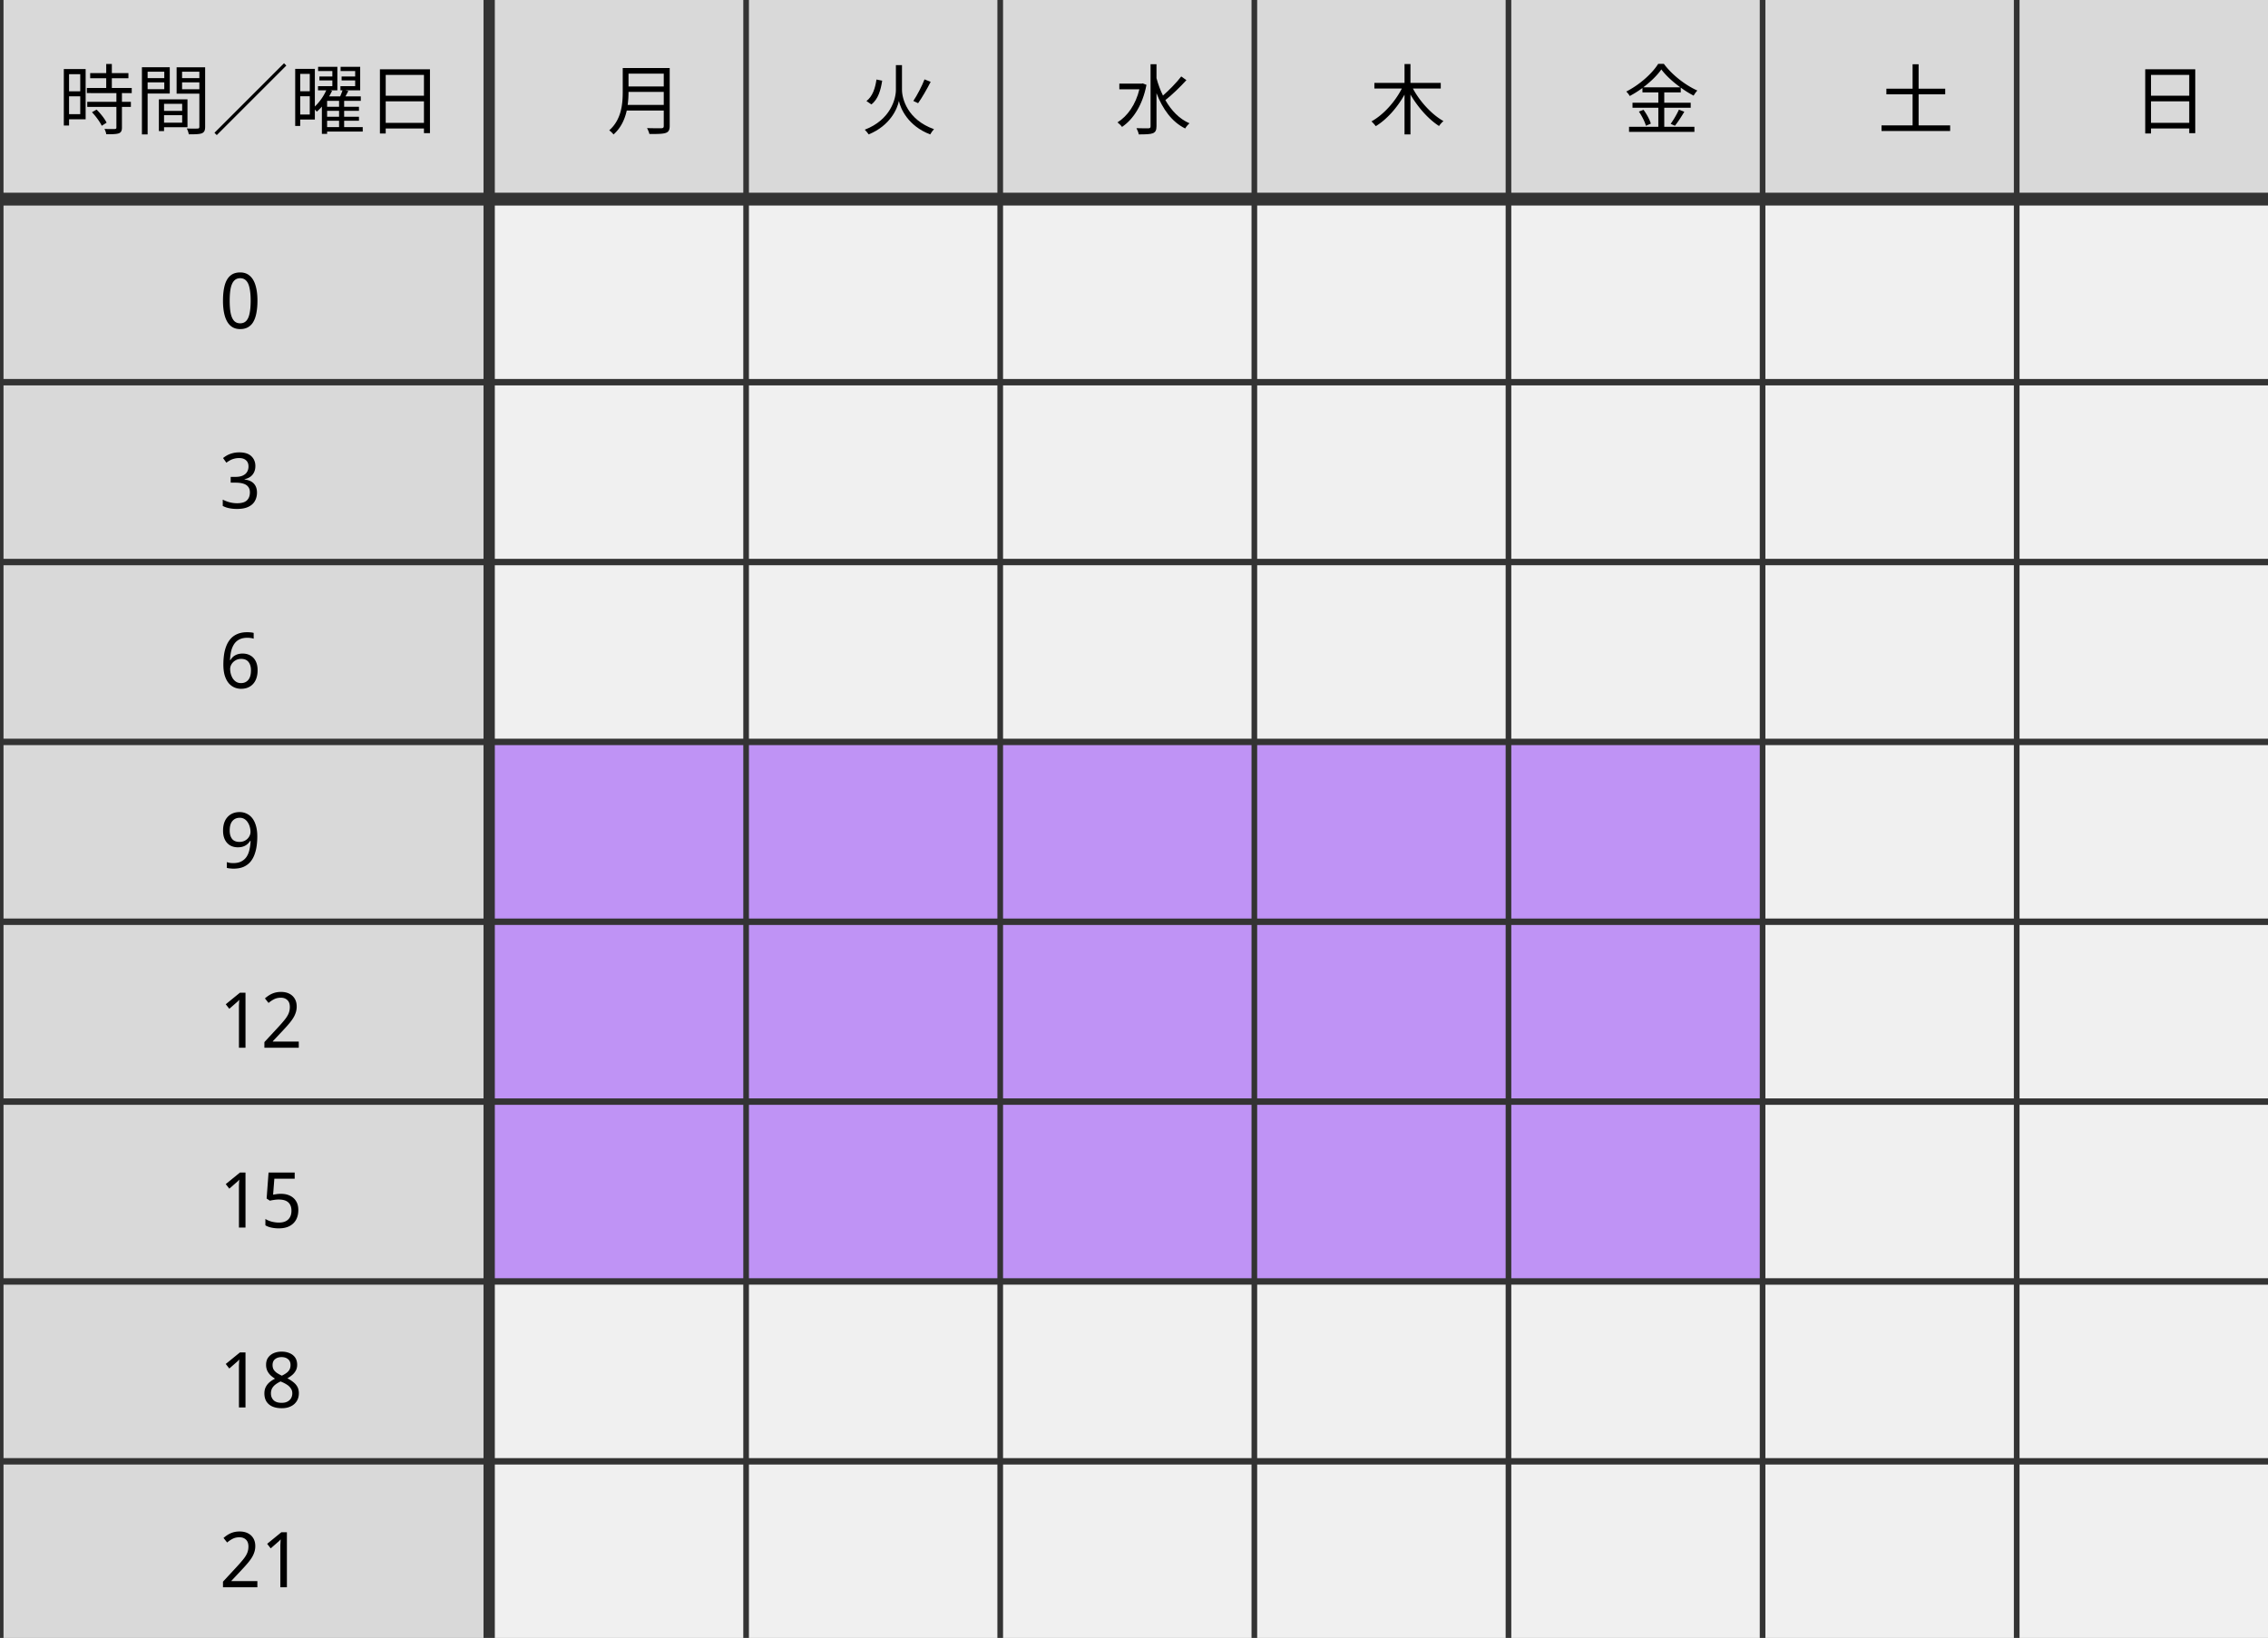 <svg width="353" height="255" fill="none" xmlns="http://www.w3.org/2000/svg"><rect width="100%" height="100%" fill="#333333" stroke="none"/><path fill="#D9D9D9" d="M195.672 0h38.673v30h-38.673z"/><path d="M224.246 13.784h-4.332c1.08 2.028 2.952 4.068 4.752 5.064a3.82 3.82 0 00-.684.768c-1.632-1.032-3.288-2.904-4.452-4.896v6.204h-.924v-6.192c-1.14 2.04-2.784 3.888-4.476 4.908a5.7 5.7 0 00-.672-.744c1.836-.996 3.672-3.036 4.728-5.112h-4.272v-.876h4.692v-2.94h.924v2.94h4.716v.876z" fill="#000"/><path fill="#D9D9D9" d="M156.119 0h38.673v30h-38.673z"/><path d="M177.853 12.98l.588.228c-.6 3.144-2.052 5.364-3.804 6.552-.144-.216-.504-.564-.708-.708 1.56-.972 2.832-2.76 3.408-5.148h-3.12v-.888h3.504l.132-.036zm6-1.08l.804.576c-.948 1.044-2.244 2.304-3.276 3.108.924 1.62 2.172 2.928 3.756 3.612-.216.18-.528.54-.672.804-2.076-1.02-3.516-3.036-4.464-5.496v5.148c0 .636-.168.924-.564 1.092-.396.156-1.092.18-2.196.18-.036-.264-.216-.708-.36-.972.864.036 1.632.024 1.872.024.24-.012.324-.084.324-.324v-9.66h.924v2.172c.252.948.588 1.86 1.008 2.712.96-.84 2.136-2.04 2.844-2.976z" fill="#000"/><path fill="#D9D9D9" d="M116.566 0h38.673v30h-38.673z"/><path d="M140.389 10.136v3.852c0 1.368.852 4.656 4.98 6.12-.192.192-.456.576-.588.816-3.468-1.308-4.632-4.056-4.872-5.208-.228 1.164-1.32 3.816-4.704 5.208-.12-.18-.408-.552-.612-.732 4.02-1.536 4.848-4.812 4.848-6.204v-3.852h.948zm3.504 2.22l.96.384c-.576 1.116-1.344 2.472-1.956 3.324l-.744-.348c.588-.876 1.344-2.316 1.74-3.36zm-7.476.024l.888.18c-.216 1.428-.612 2.88-1.68 3.696l-.768-.528c.96-.72 1.368-2.016 1.56-3.348z" fill="#000"/><path fill="#D9D9D9" d="M77.016 0h38.673v30H77.016z"/><path d="M97.694 16.328h5.616v-2.016h-5.484c0 .624-.036 1.308-.132 2.016zm5.616-4.86h-5.484v1.992h5.484v-1.992zm.924-.876v9.024c0 .624-.18.936-.624 1.08-.456.156-1.248.168-2.532.168a4.256 4.256 0 00-.372-.924c.996.036 1.956.024 2.232.024.276-.012.372-.096.372-.36v-2.4h-5.76c-.3 1.356-.9 2.712-2.064 3.732-.12-.192-.48-.516-.66-.648 1.908-1.68 2.1-4.116 2.1-6.024v-3.672h7.308z" fill="#000"/><path fill="#D9D9D9" d="M.547 0h74.709v30H.547zm313.781 0h38.673v30h-38.673z"/><path d="M334.79 19.124h5.952v-3.348h-5.952v3.348zm5.952-7.464h-5.952v3.24h5.952v-3.24zm-6.852-.876h7.788v9.948h-.936V20h-5.952v.78h-.9v-9.996z" fill="#000"/><path fill="#D9D9D9" d="M274.773 0h38.673v30h-38.673z"/><path d="M298.62 19.52h4.908v.876h-10.68v-.876h4.836v-4.836h-4.08v-.876h4.08v-3.804h.936v3.804h4.14v.876h-4.14v4.836z" fill="#000"/><path fill="#D9D9D9" d="M235.223 0h38.673v30h-38.673z"/><path d="M255.769 13.592h5.76c-1.176-.852-2.256-1.848-2.952-2.784-.624.9-1.632 1.896-2.808 2.784zm3.264 3.18v2.964h4.692v.792h-10.176v-.792h4.56v-2.964h-4.02v-.78h4.02v-1.608h-2.472V13.7a16.15 16.15 0 01-1.98 1.248c-.096-.204-.348-.516-.54-.696 2.064-1.044 4.032-2.808 4.968-4.308h.888c1.272 1.716 3.348 3.324 5.208 4.152a4.04 4.04 0 00-.576.792 15.213 15.213 0 01-2.004-1.248v.744h-2.568v1.608h4.116v.78h-4.116zm-3.948.6l.72-.276c.492.66.972 1.548 1.14 2.148l-.768.336c-.156-.6-.624-1.524-1.092-2.208zm5.604 2.208l-.66-.3a13.94 13.94 0 001.284-2.208l.84.324c-.444.756-1.008 1.62-1.464 2.184z" fill="#000"/><path fill="#D9D9D9" d="M.547 32h74.709v27H.547z"/><path d="M40.07 46.817c0 .696-.052 1.316-.156 1.86-.096.544-.252 1.008-.468 1.392a2.21 2.21 0 01-.828.864c-.344.2-.756.3-1.236.3-.608 0-1.112-.176-1.512-.528-.392-.352-.684-.856-.876-1.512-.192-.664-.288-1.456-.288-2.376 0-.928.088-1.72.264-2.376.176-.656.46-1.156.852-1.5.392-.352.912-.528 1.56-.528.608 0 1.108.176 1.5.528.4.344.696.844.888 1.5.2.656.3 1.448.3 2.376zm-4.32 0c0 .784.052 1.436.156 1.956.112.52.288.912.528 1.176.24.256.556.384.948.384.392 0 .708-.128.948-.384s.412-.644.516-1.164c.112-.528.168-1.184.168-1.968s-.056-1.432-.168-1.944c-.104-.52-.276-.908-.516-1.164-.24-.264-.556-.396-.948-.396-.392 0-.708.132-.948.396-.24.256-.416.644-.528 1.164-.104.512-.156 1.16-.156 1.944z" fill="#000"/><path fill="#D9D9D9" d="M.547 60h74.709v27H.547z"/><path d="M39.746 72.55c0 .383-.072.715-.216.995-.136.28-.328.508-.576.684-.248.176-.544.3-.888.372v.048c.648.08 1.132.296 1.452.648.32.352.48.812.48 1.38 0 .496-.112.94-.336 1.332-.216.384-.556.684-1.02.9-.456.216-1.04.324-1.752.324-.424 0-.816-.036-1.176-.108a3.596 3.596 0 01-1.044-.36v-.984c.336.176.7.316 1.092.42a4.74 4.74 0 001.128.144c.712 0 1.224-.148 1.536-.444.312-.304.468-.72.468-1.248 0-.36-.088-.648-.264-.864-.168-.224-.42-.388-.756-.492-.328-.104-.732-.156-1.212-.156h-.756v-.9h.768c.448 0 .82-.068 1.116-.204.296-.136.516-.324.66-.564.152-.248.228-.532.228-.852 0-.416-.128-.736-.384-.96-.256-.232-.608-.348-1.056-.348-.288 0-.548.032-.78.096-.232.056-.448.14-.648.252a4.668 4.668 0 00-.576.372l-.516-.72c.192-.16.412-.308.66-.444.256-.136.54-.244.852-.324.312-.08.648-.12 1.008-.12.84 0 1.468.2 1.884.6.416.4.624.908.624 1.524z" fill="#000"/><path fill="#D9D9D9" d="M.547 88h74.709v27H.547z"/><path d="M34.766 103.453c0-.496.032-.984.096-1.464s.176-.932.336-1.356c.16-.432.38-.812.66-1.14.28-.336.636-.596 1.068-.78.432-.192.952-.288 1.56-.288.16 0 .332.008.516.024.192.016.352.044.48.084v.9a2.374 2.374 0 00-.468-.108 3.56 3.56 0 00-.504-.036c-.512 0-.94.092-1.284.276a2.123 2.123 0 00-.816.756c-.2.32-.348.688-.444 1.104-.088.416-.144.86-.168 1.332h.072c.112-.192.252-.364.42-.516.176-.152.384-.272.624-.36a2.54 2.54 0 01.852-.132c.472 0 .88.104 1.224.312.352.2.624.496.816.888.192.384.288.852.288 1.404 0 .592-.104 1.104-.312 1.536a2.293 2.293 0 01-.888.996c-.384.232-.84.348-1.368.348a2.59 2.59 0 01-1.08-.228 2.452 2.452 0 01-.888-.696c-.248-.312-.444-.704-.588-1.176-.136-.48-.204-1.04-.204-1.68zm2.748 2.892c.464 0 .836-.16 1.116-.48.288-.328.432-.832.432-1.512 0-.544-.128-.976-.384-1.296-.248-.32-.628-.48-1.14-.48-.344 0-.644.08-.9.24a1.692 1.692 0 00-.6.588c-.144.24-.216.488-.216.744 0 .264.036.524.108.78.072.256.176.492.312.708.144.216.32.388.528.516.216.128.464.192.744.192z" fill="#000"/><path fill="#D9D9D9" d="M.547 116h74.709v27H.547z"/><path d="M40.046 130.205c0 .488-.032.976-.096 1.464-.064.48-.176.936-.336 1.368a3.732 3.732 0 01-.648 1.14c-.28.328-.636.588-1.068.78-.432.184-.956.276-1.572.276-.152 0-.328-.012-.528-.036a2.305 2.305 0 01-.492-.084v-.9c.136.048.292.088.468.12.184.024.356.036.516.036.528 0 .96-.092 1.296-.276.344-.184.616-.432.816-.744.2-.32.344-.688.432-1.104.096-.424.152-.868.168-1.332h-.072a2.128 2.128 0 01-.432.504 1.828 1.828 0 01-.624.36c-.24.088-.524.132-.852.132-.456 0-.86-.1-1.212-.3a2.115 2.115 0 01-.804-.888c-.192-.384-.288-.852-.288-1.404 0-.6.104-1.116.312-1.548a2.37 2.37 0 01.9-.996c.392-.232.848-.348 1.368-.348.384 0 .744.08 1.08.24.336.152.628.384.876.696.248.312.44.704.576 1.176.144.472.216 1.028.216 1.668zm-2.736-2.892c-.464 0-.84.164-1.128.492-.288.328-.432.828-.432 1.5 0 .544.124.976.372 1.296.248.312.628.468 1.14.468.352 0 .656-.076.912-.228a1.57 1.57 0 00.6-.588c.144-.24.216-.488.216-.744s-.036-.512-.108-.768a2.45 2.45 0 00-.324-.72 1.59 1.59 0 00-.516-.516 1.368 1.368 0 00-.732-.192z" fill="#000"/><path fill="#D9D9D9" d="M.547 144h74.709v27H.547z"/><path d="M38.21 163.113h-1.02v-6.576l.024-.444.024-.444c-.112.128-.22.24-.324.336a20.69 20.69 0 00-.372.324l-.852.744-.552-.708 2.208-1.8h.864v8.568zm8.293 0h-5.352v-.876l2.1-2.268c.4-.432.736-.816 1.008-1.152.28-.336.492-.664.636-.984.144-.328.216-.684.216-1.068 0-.472-.128-.828-.384-1.068-.256-.248-.592-.372-1.008-.372-.384 0-.724.072-1.02.216a4.401 4.401 0 00-.9.6l-.564-.708c.216-.192.448-.364.696-.516.248-.152.52-.272.816-.36.304-.088.632-.132.984-.132.504 0 .936.092 1.296.276.368.184.652.448.852.792.2.336.3.74.3 1.212 0 .336-.052.656-.156.96a3.812 3.812 0 01-.42.876c-.184.288-.404.58-.66.876-.248.296-.528.608-.84.936l-1.644 1.752.012.048h4.032v.96z" fill="#000"/><path fill="#D9D9D9" d="M.547 172h74.709v27H.547z"/><path d="M38.21 191.113h-1.02v-6.576l.024-.444.024-.444c-.112.128-.22.24-.324.336a20.69 20.69 0 00-.372.324l-.852.744-.552-.708 2.208-1.8h.864v8.568zm5.521-5.256c.544 0 1.016.1 1.416.3.408.2.724.488.948.864.224.368.336.82.336 1.356 0 .592-.12 1.104-.36 1.536-.24.424-.588.752-1.044.984-.448.224-.992.336-1.632.336a5.36 5.36 0 01-1.164-.12 3.134 3.134 0 01-.924-.348v-.996c.272.176.6.316.984.42.392.096.764.144 1.116.144.392 0 .732-.064 1.02-.192.296-.136.524-.34.684-.612.168-.28.252-.628.252-1.044 0-.56-.16-.988-.48-1.284-.32-.304-.824-.456-1.512-.456-.216 0-.46.02-.732.06-.264.04-.476.08-.636.12l-.504-.336.3-4.044h4.068v.96H42.7l-.192 2.484c.136-.024.308-.052.516-.084.208-.032.444-.048.708-.048z" fill="#000"/><path fill="#D9D9D9" d="M.547 200h74.709v27H.547z"/><path d="M38.21 219.113h-1.02v-6.576l.024-.444.024-.444c-.112.128-.22.24-.324.336a20.69 20.69 0 00-.372.324l-.852.744-.552-.708 2.208-1.8h.864v8.568zm5.617-8.688c.472 0 .888.08 1.248.24.368.152.656.38.864.684.208.304.312.68.312 1.128 0 .344-.072.644-.216.9-.136.256-.32.484-.552.684a4.333 4.333 0 01-.756.516c.328.168.628.36.9.576.272.208.488.452.648.732.16.28.24.616.24 1.008 0 .48-.112.896-.336 1.248a2.167 2.167 0 01-.924.804c-.392.192-.856.288-1.392.288-.584 0-1.08-.092-1.488-.276a2.041 2.041 0 01-.912-.78c-.208-.344-.312-.76-.312-1.248 0-.392.076-.732.228-1.02a2.46 2.46 0 01.6-.744c.256-.208.532-.384.828-.528a4.724 4.724 0 01-.708-.54 2.597 2.597 0 01-.504-.708 2.214 2.214 0 01-.18-.924c0-.44.104-.808.312-1.104.216-.304.504-.536.864-.696.368-.16.78-.24 1.236-.24zm-1.656 6.516c0 .416.136.764.408 1.044.272.272.692.408 1.26.408.36 0 .66-.064.9-.192.248-.128.436-.304.564-.528a1.52 1.52 0 00.192-.768c0-.28-.072-.524-.216-.732a1.973 1.973 0 00-.576-.576 4.85 4.85 0 00-.864-.456l-.168-.072c-.32.152-.592.316-.816.492a1.914 1.914 0 00-.516.6 1.723 1.723 0 00-.168.78zm1.644-5.664c-.408 0-.744.108-1.008.324-.256.208-.384.512-.384.912 0 .296.064.544.192.744.136.2.312.372.528.516.216.136.456.268.72.396.256-.12.484-.252.684-.396.208-.144.372-.316.492-.516.12-.208.18-.456.18-.744 0-.4-.128-.704-.384-.912-.256-.216-.596-.324-1.02-.324z" fill="#000"/><path fill="#D9D9D9" d="M.547 228h74.709v27H.547z"/><path d="M40.058 247.113h-5.352v-.876l2.1-2.268c.4-.432.736-.816 1.008-1.152.28-.336.492-.664.636-.984.144-.328.216-.684.216-1.068 0-.472-.128-.828-.384-1.068-.256-.248-.592-.372-1.008-.372-.384 0-.724.072-1.02.216a4.401 4.401 0 00-.9.6l-.564-.708c.216-.192.448-.364.696-.516.248-.152.52-.272.816-.36.304-.088.632-.132.984-.132.504 0 .936.092 1.296.276.368.184.652.448.852.792.2.336.3.74.3 1.212 0 .336-.052.656-.156.96a3.812 3.812 0 01-.42.876c-.184.288-.404.58-.66.876-.248.296-.528.608-.84.936l-1.644 1.752.012.048h4.032v.96zm4.597 0h-1.02v-6.576l.024-.444.024-.444c-.112.128-.22.24-.324.336a20.69 20.69 0 00-.372.324l-.852.744-.552-.708 2.208-1.8h.864v8.568z" fill="#000"/><path fill="#F0F0F0" d="M77.016 32h38.673v27H77.016zm0 28h38.673v27H77.016zm0 28h38.673v27H77.016z"/><path fill="#BF93F5" d="M77.016 116h38.673v27H77.016zm0 28h38.673v27H77.016zm0 28h38.673v27H77.016z"/><path fill="#F0F0F0" d="M77.016 200h38.673v27H77.016zm0 28h38.673v27H77.016zm39.55-196h38.673v27h-38.673zm0 28h38.673v27h-38.673zm0 28h38.673v27h-38.673z"/><path fill="#BF93F5" d="M116.566 116h38.673v27h-38.673zm0 28h38.673v27h-38.673zm0 28h38.673v27h-38.673z"/><path fill="#F0F0F0" d="M116.566 200h38.673v27h-38.673zm0 28h38.673v27h-38.673zm39.553-196h38.673v27h-38.673zm0 28h38.673v27h-38.673zm0 28h38.673v27h-38.673z"/><path fill="#BF93F5" d="M156.119 116h38.673v27h-38.673zm0 28h38.673v27h-38.673zm0 28h38.673v27h-38.673z"/><path fill="#F0F0F0" d="M156.119 200h38.673v27h-38.673zm0 28h38.673v27h-38.673zm39.553-196h38.673v27h-38.673zm0 28h38.673v27h-38.673zm0 28h38.673v27h-38.673z"/><path fill="#BF93F5" d="M195.672 116h38.673v27h-38.673zm0 28h38.673v27h-38.673zm0 28h38.673v27h-38.673z"/><path fill="#F0F0F0" d="M195.672 200h38.673v27h-38.673zm0 28h38.673v27h-38.673zm39.551-196h38.673v27h-38.673zm0 28h38.673v27h-38.673zm0 28h38.673v27h-38.673z"/><path fill="#BF93F5" d="M235.223 116h38.673v27h-38.673zm0 28h38.673v27h-38.673zm0 28h38.673v27h-38.673z"/><path fill="#F0F0F0" d="M235.223 200h38.673v27h-38.673zm0 28h38.673v27h-38.673zm39.55-196h38.673v27h-38.673zm0 28h38.673v27h-38.673zm0 28h38.673v27h-38.673zm0 28h38.673v27h-38.673zm0 28h38.673v27h-38.673zm0 28h38.673v27h-38.673zm0 28h38.673v27h-38.673zm0 28h38.673v27h-38.673zm39.555-196h38.673v27h-38.673zm0 28h38.673v27h-38.673zm0 28h38.673v27h-38.673zm0 28h38.673v27h-38.673zm0 28h38.673v27h-38.673zm0 28h38.673v27h-38.673zm0 28h38.673v27h-38.673zm0 28h38.673v27h-38.673z"/><path d="M12.489 11.552h-1.74v2.664h1.74v-2.664zm-1.74 6.216h1.74v-2.772h-1.74v2.772zm2.58-7.02v7.824h-2.58v.972h-.816v-8.796h3.396zm.984 6.72l.72-.408c.612.6 1.284 1.452 1.56 2.04l-.756.48c-.276-.588-.912-1.476-1.524-2.112zm6.192-2.976H18.98v1.356h1.392v.792H18.98v3.216c0 .504-.132.768-.492.9-.372.132-.972.144-1.944.144-.036-.24-.156-.6-.288-.828.744.024 1.404.024 1.596.012.204-.012.264-.06.264-.24V16.64H13.58v-.792h4.536v-1.356H13.52V13.7h3.012v-1.524h-2.496v-.792h2.496V9.956h.876v1.428h2.58v.792h-2.58V13.7h3.096v.792zm5.064-3.324h-2.592v.996h2.592v-.996zm-2.592 2.712h2.592v-1.056h-2.592v1.056zm3.444.684h-3.444v6.36h-.888V10.472h4.332v4.092zm1.932 1.596h-2.82v1.104h2.82V16.16zm-2.82 2.94h2.82v-1.164h-2.82V19.1zm3.648.708h-3.648v.6h-.804v-4.944h4.452v4.344zm-.84-5.916h2.688v-1.068H28.34v1.068zm2.688-2.724H28.34v.996h2.688v-.996zm.9-.696v9.264c0 .564-.132.864-.528 1.02-.384.144-1.02.156-2.016.156a3.287 3.287 0 00-.312-.912c.732.036 1.464.024 1.68.012.204 0 .276-.072.276-.288v-5.148h-3.54v-4.104h4.44zm12.276-.624l.36.36L33.74 21.032l-.36-.36L44.205 9.848zm6.708 8.952v.984h1.86V18.8h-1.86zm1.86-2.172v-.924h-1.86v.924h1.86zm0 1.548v-.924h-1.86v.924h1.86zm-6.048-.348h1.488v-2.844h-1.488v2.844zm1.488-6.324h-1.488v2.7h1.488v-2.7zm8.244 8.28v.696h-5.544v.36h-.816v-4.248a7.05 7.05 0 01-.792.792c-.072-.084-.192-.216-.3-.336v1.56h-2.28v.996h-.78v-8.88h3.06v5.856a8.173 8.173 0 001.776-2.52h-1.284v-.648h2.232v-.888h-2.016v-.612h2.016v-.852h-2.22v-.66h3v3.66h-1.116l.288.084a9.997 9.997 0 01-.456.864h1.716c.144-.312.276-.672.372-.948h-.324v-.648h2.292v-.888h-2.112v-.612h2.112v-.852h-2.268v-.66h3.048v3.66h-2.316l.468.108c-.144.288-.3.576-.444.84h2.388v.696h-2.592v.924h2.304v.624h-2.304v.924h2.304v.624h-2.304v.984h2.892zm3.576-.66h5.952v-3.348h-5.952v3.348zm5.952-7.464h-5.952v3.24h5.952v-3.24zm-6.852-.876h7.788v9.948h-.936V20h-5.952v.78h-.9v-9.996z" fill="#000"/></svg>